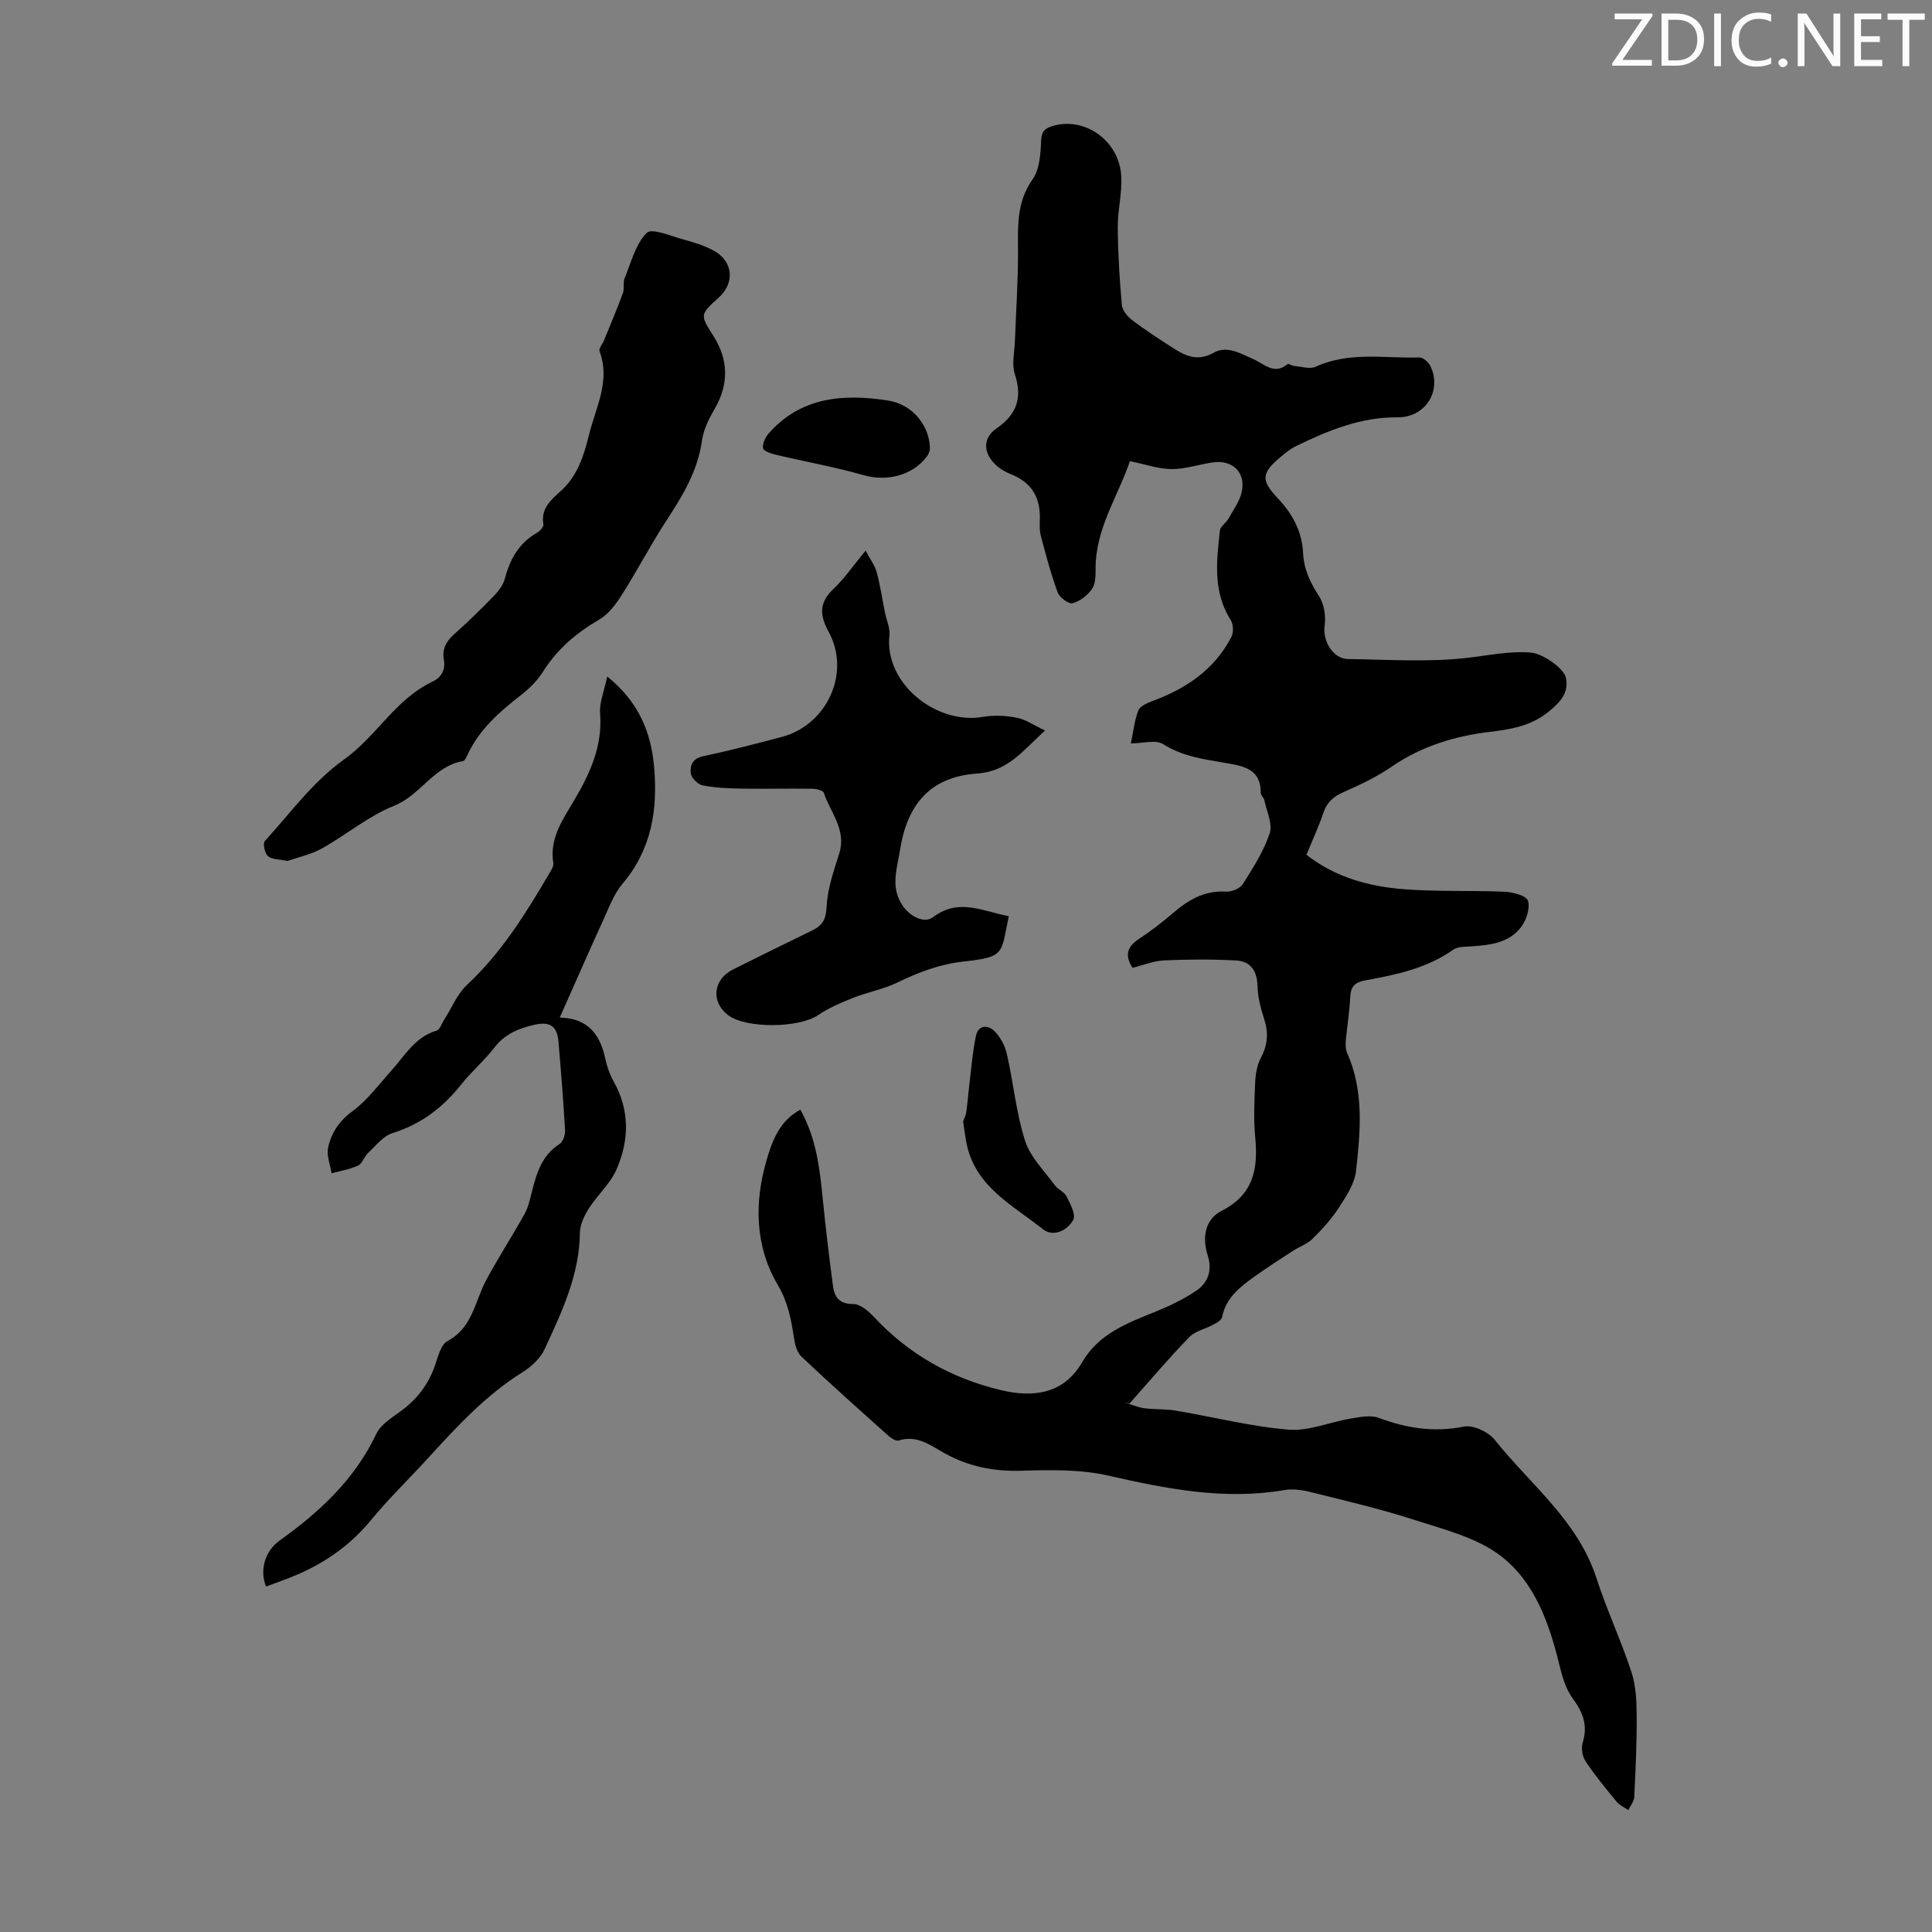 <svg enable-background="new 0 0 400 400" viewBox="0 0 400 400" xmlns="http://www.w3.org/2000/svg"><rect x="0" y="0" width="400" height="400" fill="#808080" stroke="none"/><g fill="#fafbfa"><path d="m342.2 3.2-6.3 9.2h6.1v1.2h-8.2v-.5l6.2-9.1h-5.7v-1.2h7.8v.4z"/><path d="m344 13.7v-10.9h3.1c1.6 0 3 .5 4.1 1.4 1.1 1 1.6 2.2 1.6 3.9s-.5 3-1.6 4-2.5 1.5-4.2 1.5h-3zm1.4-9.6v8.4h1.6c1.4 0 2.5-.4 3.2-1.1.8-.8 1.2-1.8 1.2-3.2s-.4-2.4-1.2-3.1-1.8-1-3.1-1z"/><path d="m356.3 2.8v10.9h-1.4v-10.9z"/><path d="m366.6 13.2c-.8.4-1.8.6-3 .6-1.6 0-2.8-.5-3.7-1.5s-1.4-2.3-1.4-3.9c0-1.7.5-3.2 1.6-4.2s2.4-1.6 4-1.6c1 0 1.9.1 2.6.4v1.5c-.8-.4-1.6-.6-2.6-.6-1.2 0-2.2.4-3 1.2s-1.1 1.9-1.1 3.3c0 1.3.4 2.3 1.1 3.1s1.6 1.1 2.8 1.1c1.1 0 2-.2 2.8-.7v1.3z"/><path d="m368.2 13c0-.3.1-.5.3-.6.2-.2.4-.3.6-.3.3 0 .5.1.7.3s.3.4.3.6-.1.5-.3.6c-.2.2-.4.3-.7.3s-.5-.1-.6-.3c-.2-.2-.3-.4-.3-.6z"/><path d="m381.1 13.7h-1.7l-5.5-8.4c-.2-.2-.3-.5-.4-.7 0 .2.1.8.1 1.5v7.6h-1.4v-10.9h1.8l5.3 8.3c.3.4.4.6.4.8 0-.3-.1-.8-.1-1.6v-7.5h1.4v10.9z"/><path d="m389.7 13.7h-5.8v-10.9h5.6v1.2h-4.2v3.5h3.9v1.2h-3.9v3.7h4.4z"/><path d="m398.4 4.1h-3.1v9.6h-1.4v-9.6h-3.1v-1.3h7.7v1.3z"/></g><path d="m165.71 229.75c3.43 6.19 4.03 12.51 4.67 18.85.6 5.89 1.29 11.77 2.08 17.64.3 2.26 1.26 3.75 4.15 3.74 1.45-.01 3.18 1.43 4.32 2.66 7.23 7.79 16.11 12.75 26.34 15.18 6.61 1.57 12.92.84 16.74-5.73 3.51-6.03 9.4-8.16 15.3-10.55 2.88-1.17 5.72-2.55 8.3-4.26 2.54-1.69 3.42-4.3 2.43-7.38-1.18-3.67-.56-7.45 2.84-9.18 6.66-3.39 7.63-8.7 7-15.23-.36-3.77-.18-7.61-.01-11.41.08-1.72.39-3.6 1.19-5.09 1.43-2.67 1.59-5.18.67-8.02-.72-2.21-1.32-4.56-1.38-6.87-.09-3.12-1.45-5.08-4.4-5.24-4.97-.28-9.97-.24-14.94-.02-2.17.1-4.31.99-6.54 1.54-1.62-2.55-1.15-4.35 1.29-5.95 2.42-1.6 4.75-3.37 6.95-5.27 3.22-2.78 6.59-4.84 11.11-4.56 1.15.07 2.88-.62 3.46-1.52 2.13-3.36 4.35-6.81 5.59-10.54.65-1.96-.63-4.58-1.11-6.89-.11-.52-.75-.98-.74-1.46.07-4.95-3.51-5.58-7.17-6.21-4.49-.77-8.96-1.33-13.03-3.91-1.54-.98-4.22-.16-6.68-.16.51-2.48.74-4.72 1.51-6.75.33-.87 1.69-1.55 2.73-1.93 7.05-2.58 13.02-6.5 16.56-13.35.48-.92.43-2.62-.12-3.48-3.74-5.87-2.95-12.23-2.25-18.57.09-.84 1.24-1.53 1.72-2.38 1.02-1.82 2.35-3.61 2.79-5.58.89-4.02-1.84-6.71-5.93-6.14-2.87.4-5.71 1.4-8.57 1.39-2.71-.01-5.42-.99-8.64-1.64-2.49 7.32-7.13 13.97-7.11 22.24 0 1.43 0 3.14-.74 4.21-.92 1.33-2.5 2.56-4.03 2.96-.81.21-2.69-1.19-3.08-2.24-1.41-3.84-2.46-7.81-3.5-11.77-.31-1.16-.21-2.45-.19-3.68.06-4.39-1.86-7.39-6-9.02-1.22-.48-2.43-1.23-3.35-2.15-2.41-2.43-2.43-5.4.35-7.31 4.25-2.93 5.43-6.36 3.81-11.29-.67-2.06-.05-4.55.03-6.84.22-6.12.65-12.25.64-18.37-.01-5.27-.35-10.34 3.01-15.08 1.47-2.07 1.66-5.28 1.77-8.01.08-1.89.7-2.51 2.28-3.01 6.65-2.08 13.9 2.94 14.31 10.34.2 3.53-.75 7.11-.72 10.67.04 5.33.37 10.66.84 15.96.1 1.12 1.12 2.41 2.08 3.14 2.66 2.03 5.49 3.86 8.3 5.68 2.68 1.73 5.23 3.04 8.68 1.1 2.73-1.54 5.56.2 8.26 1.39 2.15.94 4.25 3.3 6.97 1 .22-.19.96.34 1.47.38 1.46.12 3.17.69 4.36.15 6.98-3.19 14.32-1.71 21.52-1.92.77-.02 1.92 1.04 2.3 1.88 2.37 5.06-1.12 10.56-6.84 10.51-7.65-.06-14.41 2.73-21.07 5.98-1.09.53-2.08 1.33-3.02 2.11-4.13 3.47-4.3 4.87-.68 8.71 3.04 3.22 4.99 6.86 5.2 11.32.16 3.35 1.49 6.12 3.31 8.93 1.07 1.64 1.43 4.16 1.15 6.15-.43 3.05 1.71 6.81 4.83 6.85 8.17.1 16.41.67 24.48-.22 4.49-.5 8.9-1.5 13.48-1.11 2.29.2 6.76 3.18 7.17 5.22.61 3.01-1.04 4.86-3.27 6.75-3.69 3.13-7.72 3.86-12.45 4.43-7.09.84-14.11 2.92-20.27 7.15-3.08 2.12-6.52 3.78-9.96 5.28-2.11.92-3.49 2.06-4.24 4.27-1 2.95-2.32 5.79-3.53 8.76 5.97 4.66 12.88 6.54 20.04 7.11 6.99.56 14.05.23 21.06.54 1.69.08 4.42.81 4.75 1.86.49 1.52-.3 3.94-1.36 5.37-2.46 3.34-6.37 3.8-10.24 4.07-1.31.09-2.89.01-3.87.7-5.48 3.86-11.81 5.19-18.19 6.34-2.08.37-3.03 1.23-3.13 3.42-.13 3.01-.64 6-.91 9.01-.07.86-.07 1.84.27 2.6 3.52 7.93 2.76 16.24 1.84 24.44-.3 2.66-2.06 5.29-3.59 7.65-1.51 2.33-3.44 4.43-5.42 6.39-1.1 1.09-2.72 1.63-4.05 2.5-2.68 1.74-5.38 3.47-7.98 5.33-3 2.15-5.91 4.4-6.69 8.4-.12.61-1.09 1.16-1.78 1.53-1.67.91-3.79 1.33-5.04 2.62-4.27 4.41-8.24 9.11-12.32 13.7-.36-.08-.72-.15-1.08-.23 1.35.42 2.67 1.02 4.05 1.22 2.14.3 4.36.13 6.48.49 7.82 1.31 15.56 3.3 23.43 3.95 4.23.35 8.63-1.59 12.98-2.31 1.87-.31 4.04-.75 5.7-.13 5.78 2.15 11.46 3.06 17.66 1.81 1.91-.38 5.06 1.1 6.37 2.74 7.37 9.26 17.2 16.71 21.06 28.64 2.13 6.58 5.09 12.88 7.25 19.46.94 2.87 1.06 6.1 1.08 9.17.03 5.57-.23 11.15-.51 16.72-.05.91-.79 1.78-1.22 2.67-.81-.56-1.79-.97-2.39-1.7-2.24-2.71-4.49-5.44-6.44-8.36-.68-1.01-.99-2.74-.63-3.88 1.14-3.61.05-6.33-2.1-9.25-1.43-1.94-2.15-4.54-2.74-6.96-2.1-8.63-5.14-17.18-12.22-22.55-4.95-3.75-11.65-5.4-17.76-7.38-7.11-2.3-14.42-3.99-21.68-5.81-1.69-.42-3.58-.65-5.28-.36-12.42 2.11-24.36-.25-36.42-3-5.78-1.32-11.99-1.19-17.99-1.01-5.77.18-10.98-.87-16.02-3.68-2.82-1.57-5.62-3.79-9.37-2.58-.59.19-1.66-.53-2.28-1.09-6-5.37-12.01-10.73-17.87-16.26-.93-.88-1.36-2.52-1.56-3.87-.56-3.86-1.27-7.49-3.37-11.03-4.76-8.06-4.81-17.11-2.33-25.69 1.04-3.51 2.46-8.15 7.03-10.55z" fill="#000001"/><path d="m125.72 140.07c6.4 5.13 9.06 11.4 9.7 18.65.78 8.84-.48 17.1-6.51 24.22-1.83 2.16-2.86 5.04-4.07 7.67-2.99 6.54-5.86 13.13-8.89 19.93-.39-.22-.04.15.33.16 5.45.23 7.97 3.48 9.03 8.45.35 1.62.91 3.27 1.72 4.71 3.39 6.01 3.25 12.23.61 18.27-1.3 2.96-3.96 5.29-5.73 8.08-.94 1.49-1.83 3.33-1.85 5.03-.1 8.78-3.77 16.44-7.31 24.11-.88 1.91-2.76 3.62-4.6 4.77-7.6 4.76-13.57 11.24-19.53 17.77-3.92 4.3-8.13 8.35-11.82 12.84-4.16 5.06-9.25 8.67-15.17 11.24-2.14.93-4.36 1.68-6.54 2.5-1.36-3.28-.3-7.29 2.77-9.49 8.29-5.93 15.57-12.66 20.05-22.11.93-1.96 3.23-3.37 5.12-4.74 3.27-2.39 5.56-5.38 6.94-9.18.68-1.88 1.24-4.52 2.67-5.29 5.23-2.79 5.66-8.24 8.02-12.63 2.49-4.62 5.35-9.04 7.91-13.63.75-1.33 1.11-2.91 1.49-4.42.99-3.92 2.03-7.74 5.8-10.13.71-.45 1.18-1.89 1.13-2.83-.35-6.14-.84-12.27-1.37-18.4-.28-3.21-1.78-4.18-4.97-3.45-3.21.73-6.08 1.87-8.23 4.65-2.11 2.73-4.8 5.02-6.95 7.73-3.78 4.76-8.3 8.2-14.21 10.05-1.93.6-3.46 2.63-5.06 4.12-.8.75-1.17 2.17-2.06 2.59-1.71.8-3.65 1.1-5.49 1.61-.28-1.78-1.07-3.67-.72-5.31.66-3.04 2.26-5.5 5.03-7.53 3.09-2.26 5.45-5.52 8.06-8.41 2.81-3.11 4.9-6.97 9.36-8.29.71-.21 1.1-1.52 1.63-2.34 1.54-2.4 2.65-5.24 4.67-7.12 7.15-6.67 12.19-14.81 17.06-23.11.39-.66.93-1.48.82-2.13-.84-5.13 1.99-9.03 4.34-13.03 3.28-5.57 5.88-11.2 5.34-17.97-.16-2.31.89-4.71 1.48-7.61z" fill="#000001"/><path d="m59.51 178.25c-1.73-.37-3.23-.29-4.03-.99-.67-.59-1.11-2.64-.65-3.13 5.26-5.78 10.02-12.35 16.28-16.79 6.78-4.8 10.73-12.56 18.37-16.18 1.91-.91 2.8-2.44 2.41-4.62-.39-2.19.52-3.78 2.16-5.25 2.84-2.53 5.57-5.19 8.21-7.92.97-1 1.92-2.27 2.27-3.58 1.07-4.05 2.93-7.4 6.7-9.52.59-.33 1.36-1.23 1.27-1.74-.56-3.22 1.58-5.06 3.52-6.79 3.58-3.18 4.88-7.48 5.94-11.77 1.39-5.62 4.47-11.1 2.17-17.25-.21-.57.63-1.51.95-2.3 1.32-3.25 2.69-6.49 3.9-9.78.34-.91-.04-2.09.32-2.98 1.35-3.28 2.26-7.08 4.6-9.45 1.04-1.06 5.1.71 7.73 1.41 2.04.54 4.1 1.21 5.97 2.18 4.18 2.16 4.66 6.72 1.18 9.84-3.93 3.53-3.84 3.54-1.06 7.94 3.12 4.94 3.22 9.98.21 15.13-1.16 1.99-2.27 4.22-2.58 6.46-.88 6.33-4.03 11.49-7.42 16.68-3.22 4.94-5.95 10.21-9.11 15.19-1.26 1.98-2.8 4.11-4.76 5.24-4.74 2.76-8.7 6.11-11.64 10.79-1.16 1.85-2.82 3.49-4.56 4.84-4.45 3.46-8.63 7.1-11.06 12.35-.23.5-.57 1.25-.96 1.32-6.05 1.04-8.76 7.06-14.26 9.25-5.32 2.13-9.9 6.03-14.98 8.86-2.26 1.25-4.95 1.81-7.09 2.56z" fill="#000001"/><path d="m179.21 114c.96 1.81 1.92 3.06 2.3 4.47.75 2.77 1.16 5.63 1.73 8.45.31 1.53 1.07 3.1.91 4.58-1.11 10.01 9.71 18.6 19.37 16.92 2.27-.39 4.73-.26 7 .18 1.82.35 3.48 1.53 5.84 2.64-4.62 4.23-7.73 8.48-14.03 8.91-9.62.67-14.48 6.23-15.99 15.83-.63 3.98-2.04 7.66.53 11.51 1.39 2.09 4.41 3.86 6.33 2.39 5.34-4.07 10.42-1.12 15.66-.21-1.64 7.75-.66 8.45-9.25 9.39-5.05.55-9.44 2.23-13.88 4.39-2.86 1.39-6.12 1.95-9.09 3.14-2.53 1-5.09 2.11-7.33 3.62-3.91 2.63-14.81 2.79-18.56-.03-3.6-2.72-3.14-7.38.99-9.45 5.49-2.75 11.01-5.46 16.53-8.15 2.11-1.03 2.75-2.36 2.88-4.92.17-3.69 1.48-7.38 2.61-10.97 1.53-4.9-1.83-8.46-3.2-12.55-.17-.5-1.57-.83-2.41-.84-4.9-.07-9.81.05-14.71-.03-2.67-.04-5.37-.16-7.97-.67-.98-.19-2.31-1.51-2.44-2.46-.22-1.6.29-3.1 2.56-3.58 5.46-1.14 10.87-2.57 16.27-3.99 9.33-2.45 14.34-13.24 9.73-21.7-1.97-3.61-2-6.13 1.02-8.99 2.24-2.12 4.02-4.75 6.6-7.88z" fill="#000001"/><path d="m199.4 232.18c.18-.52.56-1.22.66-1.95.3-2.14.45-4.3.72-6.45.38-3.12.62-6.28 1.29-9.34.51-2.3 2.53-2.27 3.83-.95 1.23 1.24 2.18 3.05 2.57 4.76 1.35 5.96 1.91 12.15 3.76 17.94 1.08 3.38 3.98 6.21 6.17 9.21.64.88 1.94 1.35 2.4 2.27.76 1.54 1.99 3.78 1.41 4.87-1.19 2.24-4.17 3.66-6.3 1.95-6.07-4.85-13.58-8.56-15.65-17.09-.4-1.63-.55-3.31-.86-5.22z" fill="#000001"/><path d="m192.53 93.14c-.09.2-.23.86-.61 1.35-3.03 4.01-8.32 5.25-13.12 3.89-5.97-1.7-12.11-2.79-18.16-4.23-.99-.23-2.56-.76-2.66-1.35-.16-.93.46-2.25 1.16-3.05 6.72-7.67 15.64-8.24 24.73-6.82 5.28.82 8.75 5.51 8.66 10.21z" fill="#000001"/></svg>